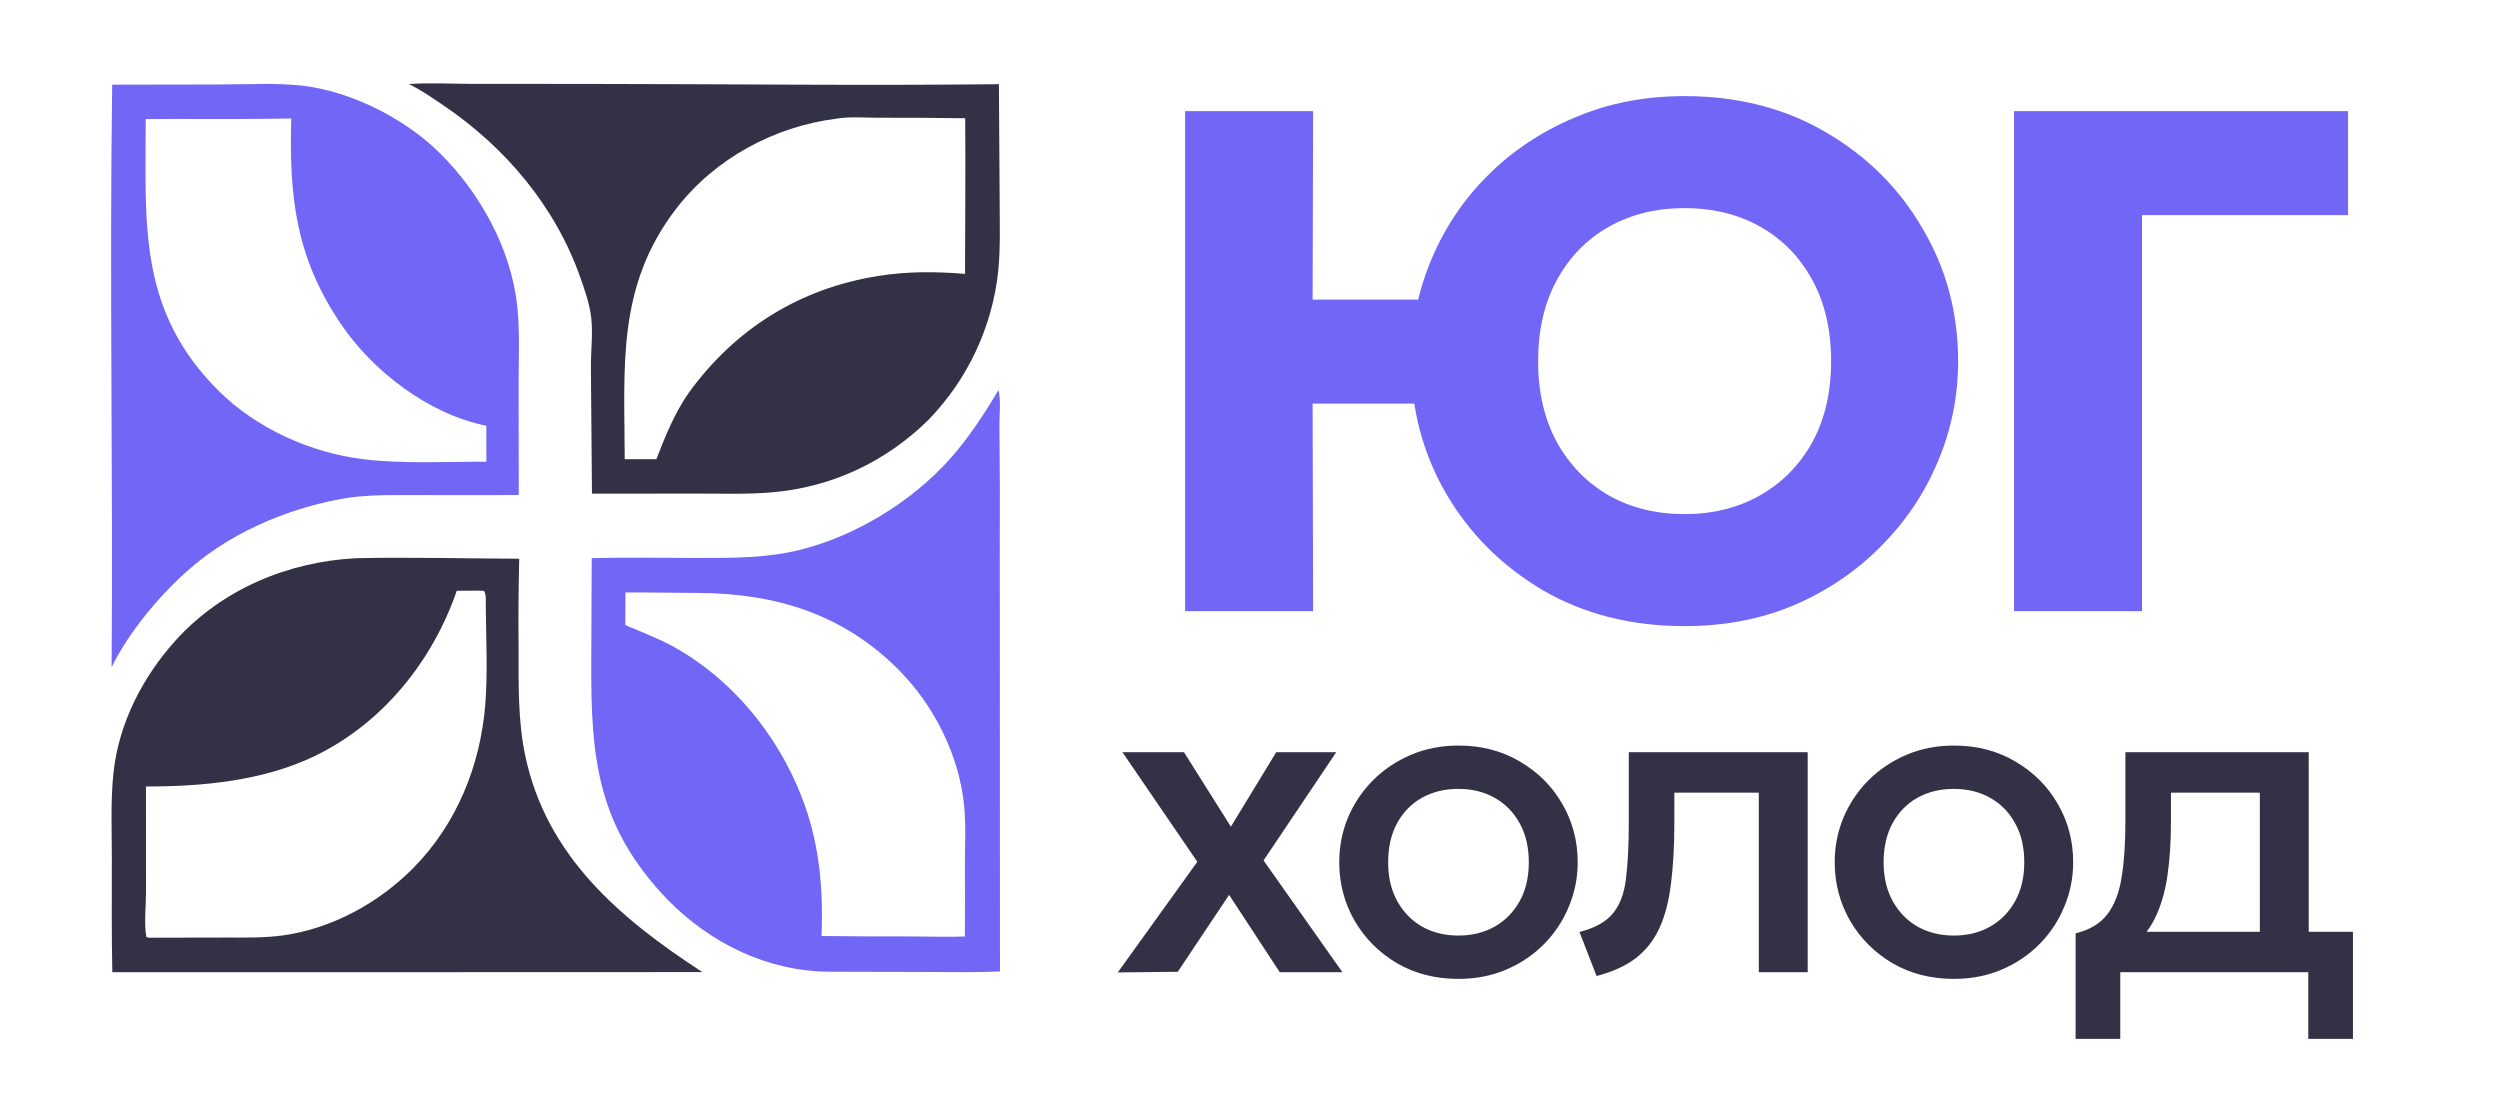 <?xml version="1.0" encoding="UTF-8"?> <svg xmlns="http://www.w3.org/2000/svg" width="90" height="40" viewBox="0 0 90 40" fill="none"><g clip-path="url(#clip0_537_4445)"><path d="M12.823 20.095C14.775 20.054 16.739 20.108 18.692 20.114C18.666 21.17 18.658 22.227 18.669 23.282C18.672 24.596 18.637 25.912 18.909 27.204C19.671 30.831 22.336 33.078 25.284 34.995L16.473 34.998L4.043 35C4.015 33.636 4.026 32.266 4.026 30.901C4.026 29.879 3.977 28.821 4.087 27.805C4.279 26.034 5.135 24.371 6.317 23.061C7.981 21.216 10.37 20.22 12.823 20.095ZM16.444 21.268C15.567 23.805 13.776 26.037 11.329 27.218C9.48 28.11 7.282 28.318 5.254 28.313L5.257 32.11C5.256 32.608 5.18 33.245 5.269 33.73C5.357 33.77 5.426 33.761 5.521 33.757L8.112 33.752C8.803 33.751 9.511 33.769 10.197 33.673C11.95 33.428 13.632 32.506 14.872 31.255C16.436 29.677 17.296 27.56 17.47 25.362C17.562 24.196 17.497 22.971 17.488 21.801C17.487 21.66 17.511 21.382 17.422 21.271L17.254 21.263L16.444 21.268Z" fill="#333145"></path><path d="M35.944 14.039C36.041 14.407 35.975 14.936 35.98 15.321C35.995 16.753 35.999 18.186 35.992 19.619L35.999 34.973C35.136 35.011 34.268 34.992 33.404 34.991L29.841 34.982C27.626 34.963 25.582 33.962 24.044 32.4C21.491 29.75 21.267 27.278 21.286 23.8L21.302 20.093C22.562 20.059 23.83 20.087 25.09 20.087C26.377 20.086 27.627 20.099 28.885 19.773C30.855 19.262 32.828 18.051 34.192 16.527C34.861 15.779 35.437 14.904 35.944 14.039ZM22.511 22.503C23.103 22.759 23.712 22.983 24.275 23.297C26.367 24.466 27.976 26.437 28.848 28.657C29.497 30.306 29.642 31.943 29.575 33.696C30.701 33.709 31.829 33.715 32.956 33.712C33.545 33.714 34.146 33.739 34.735 33.712C34.74 32.841 34.741 31.969 34.736 31.098C34.738 30.404 34.777 29.701 34.709 29.01C34.532 27.204 33.642 25.423 32.374 24.137C30.367 22.101 27.909 21.356 25.111 21.346C24.247 21.343 23.379 21.322 22.516 21.33C22.512 21.721 22.511 22.112 22.511 22.503Z" fill="#7166F5"></path><path d="M16.934 3.019L21.058 3.021C26.024 3.023 30.996 3.086 35.961 3.031L35.988 7.288C35.988 8.101 36.019 8.929 35.938 9.739C35.925 9.864 35.909 9.989 35.891 10.114C35.873 10.238 35.852 10.363 35.829 10.487C35.805 10.61 35.779 10.733 35.751 10.856C35.722 10.978 35.691 11.101 35.657 11.222C35.623 11.343 35.587 11.464 35.548 11.584C35.51 11.704 35.468 11.823 35.424 11.941C35.381 12.059 35.334 12.177 35.286 12.293C35.237 12.409 35.187 12.524 35.133 12.638C35.08 12.752 35.024 12.865 34.966 12.977C34.908 13.089 34.847 13.2 34.785 13.309C34.722 13.418 34.657 13.527 34.59 13.633C34.523 13.74 34.454 13.845 34.382 13.948C34.311 14.052 34.236 14.154 34.161 14.254C34.085 14.355 34.007 14.454 33.927 14.551C33.847 14.648 33.765 14.744 33.681 14.838C33.597 14.932 33.512 15.025 33.424 15.116C31.89 16.625 29.956 17.534 27.809 17.723C26.95 17.798 26.082 17.77 25.22 17.77L21.311 17.772L21.272 13.217C21.268 12.628 21.353 11.994 21.281 11.411C21.221 10.93 21.053 10.448 20.892 9.991C19.992 7.428 18.188 5.295 15.95 3.784C15.554 3.517 15.149 3.233 14.718 3.026C15.446 2.972 16.202 3.017 16.934 3.019ZM31.619 4.239C31.145 4.239 30.586 4.192 30.122 4.271C27.887 4.548 25.747 5.701 24.36 7.491C22.185 10.3 22.483 13.214 22.49 16.53L23.63 16.53C23.957 15.687 24.281 14.879 24.802 14.131C26.47 11.832 28.792 10.387 31.598 9.937C32.657 9.767 33.676 9.772 34.741 9.86C34.744 7.993 34.763 6.124 34.747 4.257C33.704 4.242 32.661 4.235 31.619 4.239Z" fill="#333145"></path><path d="M7.982 3.04C8.916 3.041 9.891 2.98 10.818 3.077C12.586 3.262 14.548 4.246 15.809 5.488C17.27 6.925 18.385 8.928 18.616 10.978C18.72 11.9 18.671 12.85 18.67 13.777L18.676 17.818C17.477 17.834 16.275 17.821 15.076 17.823C14.242 17.824 13.403 17.803 12.575 17.913C12.214 17.97 11.855 18.043 11.5 18.131C11.145 18.22 10.794 18.324 10.448 18.442C9.402 18.802 8.386 19.304 7.489 19.953C6.163 20.912 4.732 22.557 4.018 24.019C4.072 17.03 3.938 10.038 4.039 3.049C4.077 3.048 4.116 3.048 4.154 3.047L7.982 3.04ZM9.664 4.276C8.191 4.297 6.719 4.273 5.246 4.287C5.247 8.02 4.946 11.169 7.876 14.075C9.237 15.425 11.174 16.297 13.069 16.53C14.459 16.705 16.093 16.618 17.509 16.622L17.508 15.326C15.439 14.917 13.415 13.364 12.257 11.642C10.632 9.227 10.412 7.066 10.485 4.265L9.664 4.276Z" fill="#7166F5"></path><path d="M42.664 22V4H47.272L47.254 10.786H53.23V14.53H47.254L47.272 22H42.664ZM60.646 22.54C58.726 22.54 57.022 22.108 55.534 21.244C54.058 20.368 52.9 19.21 52.06 17.77C51.22 16.318 50.8 14.728 50.8 13C50.8 11.728 51.04 10.516 51.52 9.364C52 8.212 52.678 7.198 53.554 6.322C54.442 5.434 55.486 4.738 56.686 4.234C57.886 3.718 59.206 3.46 60.646 3.46C62.554 3.46 64.246 3.892 65.722 4.756C67.21 5.62 68.374 6.778 69.214 8.23C70.066 9.67 70.492 11.26 70.492 13C70.492 14.272 70.246 15.484 69.754 16.636C69.274 17.776 68.59 18.79 67.702 19.678C66.826 20.566 65.788 21.268 64.588 21.784C63.4 22.288 62.086 22.54 60.646 22.54ZM60.646 18.508C61.654 18.508 62.554 18.286 63.346 17.842C64.15 17.386 64.78 16.75 65.236 15.934C65.692 15.106 65.92 14.128 65.92 13C65.92 11.872 65.692 10.894 65.236 10.066C64.78 9.238 64.156 8.602 63.364 8.158C62.572 7.714 61.666 7.492 60.646 7.492C59.626 7.492 58.72 7.714 57.928 8.158C57.136 8.602 56.512 9.238 56.056 10.066C55.6 10.894 55.372 11.872 55.372 13C55.372 14.128 55.6 15.106 56.056 15.934C56.512 16.75 57.136 17.386 57.928 17.842C58.72 18.286 59.626 18.508 60.646 18.508ZM72.505 22V4H84.529V7.744H77.113V22H72.505Z" fill="#7166F5"></path><path d="M40.24 35.008L43.104 31.024L40.408 27.08H42.624L44.312 29.76L45.944 27.08H48.104L45.488 30.976L48.328 35H46.072L44.248 32.216L42.4 34.984L40.24 35.008ZM52.501 35.24C51.674 35.24 50.935 35.051 50.285 34.672C49.639 34.288 49.133 33.779 48.765 33.144C48.397 32.504 48.213 31.803 48.213 31.04C48.213 30.475 48.317 29.941 48.525 29.44C48.738 28.933 49.037 28.485 49.421 28.096C49.81 27.707 50.266 27.4 50.789 27.176C51.311 26.952 51.885 26.84 52.509 26.84C53.335 26.84 54.071 27.032 54.717 27.416C55.367 27.795 55.877 28.304 56.245 28.944C56.613 29.579 56.797 30.277 56.797 31.04C56.797 31.6 56.69 32.133 56.477 32.64C56.269 33.147 55.973 33.595 55.589 33.984C55.205 34.373 54.751 34.68 54.229 34.904C53.706 35.128 53.13 35.24 52.501 35.24ZM52.501 33.68C52.991 33.68 53.426 33.573 53.805 33.36C54.189 33.141 54.49 32.835 54.709 32.44C54.927 32.045 55.037 31.579 55.037 31.04C55.037 30.501 54.927 30.035 54.709 29.64C54.49 29.24 54.189 28.933 53.805 28.72C53.426 28.507 52.991 28.4 52.501 28.4C52.01 28.4 51.573 28.507 51.189 28.72C50.81 28.933 50.511 29.24 50.293 29.64C50.079 30.035 49.973 30.501 49.973 31.04C49.973 31.579 50.082 32.045 50.301 32.44C50.519 32.835 50.818 33.141 51.197 33.36C51.581 33.573 52.015 33.68 52.501 33.68ZM57.477 35.136L56.861 33.552C57.405 33.413 57.802 33.195 58.053 32.896C58.309 32.597 58.469 32.181 58.533 31.648C58.602 31.115 58.637 30.427 58.637 29.584V27.08H65.077V35H63.317V28.536H60.277V29.584C60.277 30.432 60.237 31.171 60.157 31.8C60.082 32.429 59.943 32.965 59.741 33.408C59.538 33.851 59.253 34.213 58.885 34.496C58.522 34.773 58.053 34.987 57.477 35.136ZM70.338 35.24C69.512 35.24 68.773 35.051 68.122 34.672C67.477 34.288 66.97 33.779 66.602 33.144C66.234 32.504 66.05 31.803 66.05 31.04C66.05 30.475 66.154 29.941 66.362 29.44C66.576 28.933 66.874 28.485 67.258 28.096C67.648 27.707 68.104 27.4 68.626 27.176C69.149 26.952 69.722 26.84 70.346 26.84C71.173 26.84 71.909 27.032 72.554 27.416C73.205 27.795 73.714 28.304 74.082 28.944C74.45 29.579 74.634 30.277 74.634 31.04C74.634 31.6 74.528 32.133 74.314 32.64C74.106 33.147 73.81 33.595 73.426 33.984C73.042 34.373 72.589 34.68 72.066 34.904C71.544 35.128 70.968 35.24 70.338 35.24ZM70.338 33.68C70.829 33.68 71.264 33.573 71.642 33.36C72.026 33.141 72.328 32.835 72.546 32.44C72.765 32.045 72.874 31.579 72.874 31.04C72.874 30.501 72.765 30.035 72.546 29.64C72.328 29.24 72.026 28.933 71.642 28.72C71.264 28.507 70.829 28.4 70.338 28.4C69.848 28.4 69.41 28.507 69.026 28.72C68.648 28.933 68.349 29.24 68.13 29.64C67.917 30.035 67.81 30.501 67.81 31.04C67.81 31.579 67.92 32.045 68.138 32.44C68.357 32.835 68.656 33.141 69.034 33.36C69.418 33.573 69.853 33.68 70.338 33.68ZM81.354 35V28.536H78.154V29.584C78.154 30.304 78.112 30.955 78.026 31.536C77.941 32.117 77.789 32.629 77.57 33.072C77.352 33.509 77.045 33.872 76.65 34.16C76.261 34.448 75.762 34.659 75.154 34.792L74.722 33.6C75.229 33.477 75.61 33.248 75.866 32.912C76.122 32.576 76.293 32.133 76.378 31.584C76.469 31.029 76.514 30.363 76.514 29.584V27.08H83.114V35H81.354ZM74.722 37.4V33.6L75.81 33.712L76.082 33.544H84.706V37.4H83.098V35H76.33V37.4H74.722Z" fill="#333145"></path></g><defs><clipPath id="clip0_537_4445"><rect width="90" height="40" fill="white"></rect></clipPath></defs></svg> 